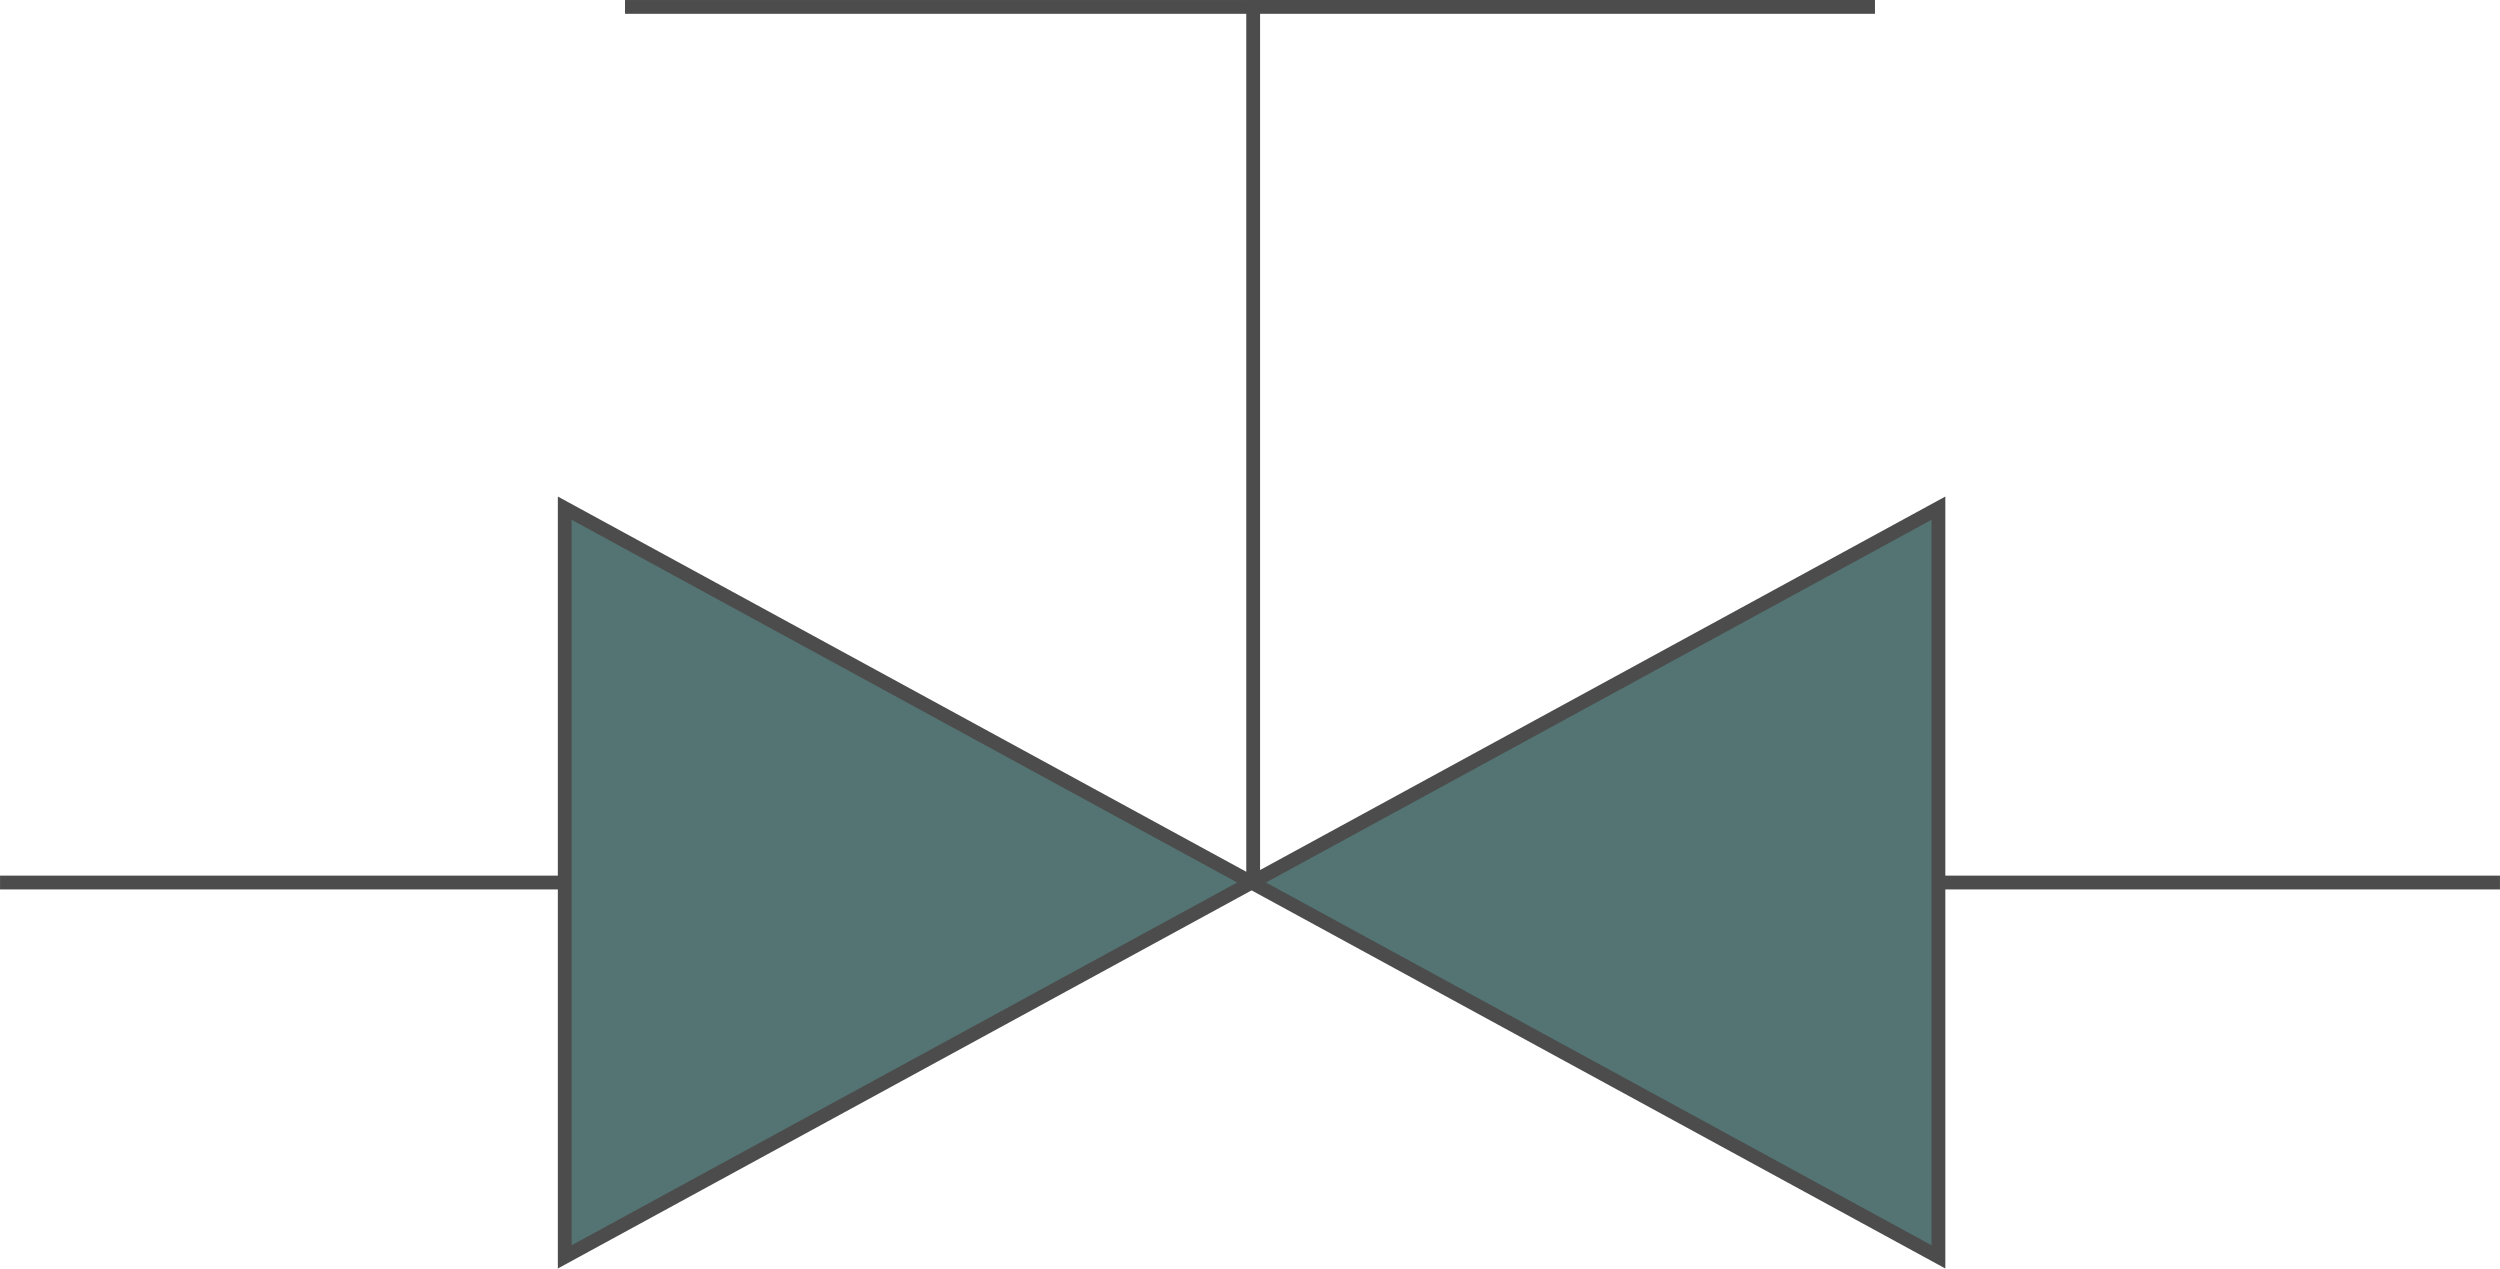 <?xml version="1.0" encoding="UTF-8"?>
<!DOCTYPE svg PUBLIC "-//W3C//DTD SVG 1.1//EN" "http://www.w3.org/Graphics/SVG/1.1/DTD/svg11.dtd">
<!-- Creator: CorelDRAW -->
<svg xmlns="http://www.w3.org/2000/svg" xml:space="preserve" width="9054px" height="4594px" version="1.1" style="shape-rendering:geometricPrecision; text-rendering:geometricPrecision; image-rendering:optimizeQuality; fill-rule:evenodd; clip-rule:evenodd"
viewBox="0 0 3849.62 1953.35"
 xmlns:xlink="http://www.w3.org/1999/xlink"
 xmlns:xodm="http://www.corel.com/coreldraw/odm/2003">
 <defs>
  <style type="text/css">
   <![CDATA[
    .str0 {stroke:#4C4C4C;stroke-width:21.26;stroke-miterlimit:22.926}
    .fil0 {fill:none}
    .fil2 {fill:none;fill-rule:nonzero}
    .fil1 {fill:#537473;fill-rule:nonzero}
   ]]>
  </style>
 </defs>
 <g id="Layer_x0020_1">
  <line class="fil0 str0" x1="869.58" y1="1358.99" x2="0" y2= "1358.99" />
  <line class="fil0 str0" x1="2984.91" y1="1358.99" x2="3849.62" y2= "1358.99" />
  <polygon class="fil1 str0" points="869.58,1935.45 869.58,782.52 2984.91,1935.45 2984.91,782.52 "/>
  <polyline class="fil2 str0" points="1929.69,1358.99 1929.69,10.63 2887.2,10.63 "/>
  <line class="fil2 str0" x1="1924.8" y1="10.65" x2="962.4" y2= "10.65" />
 </g>
</svg>
